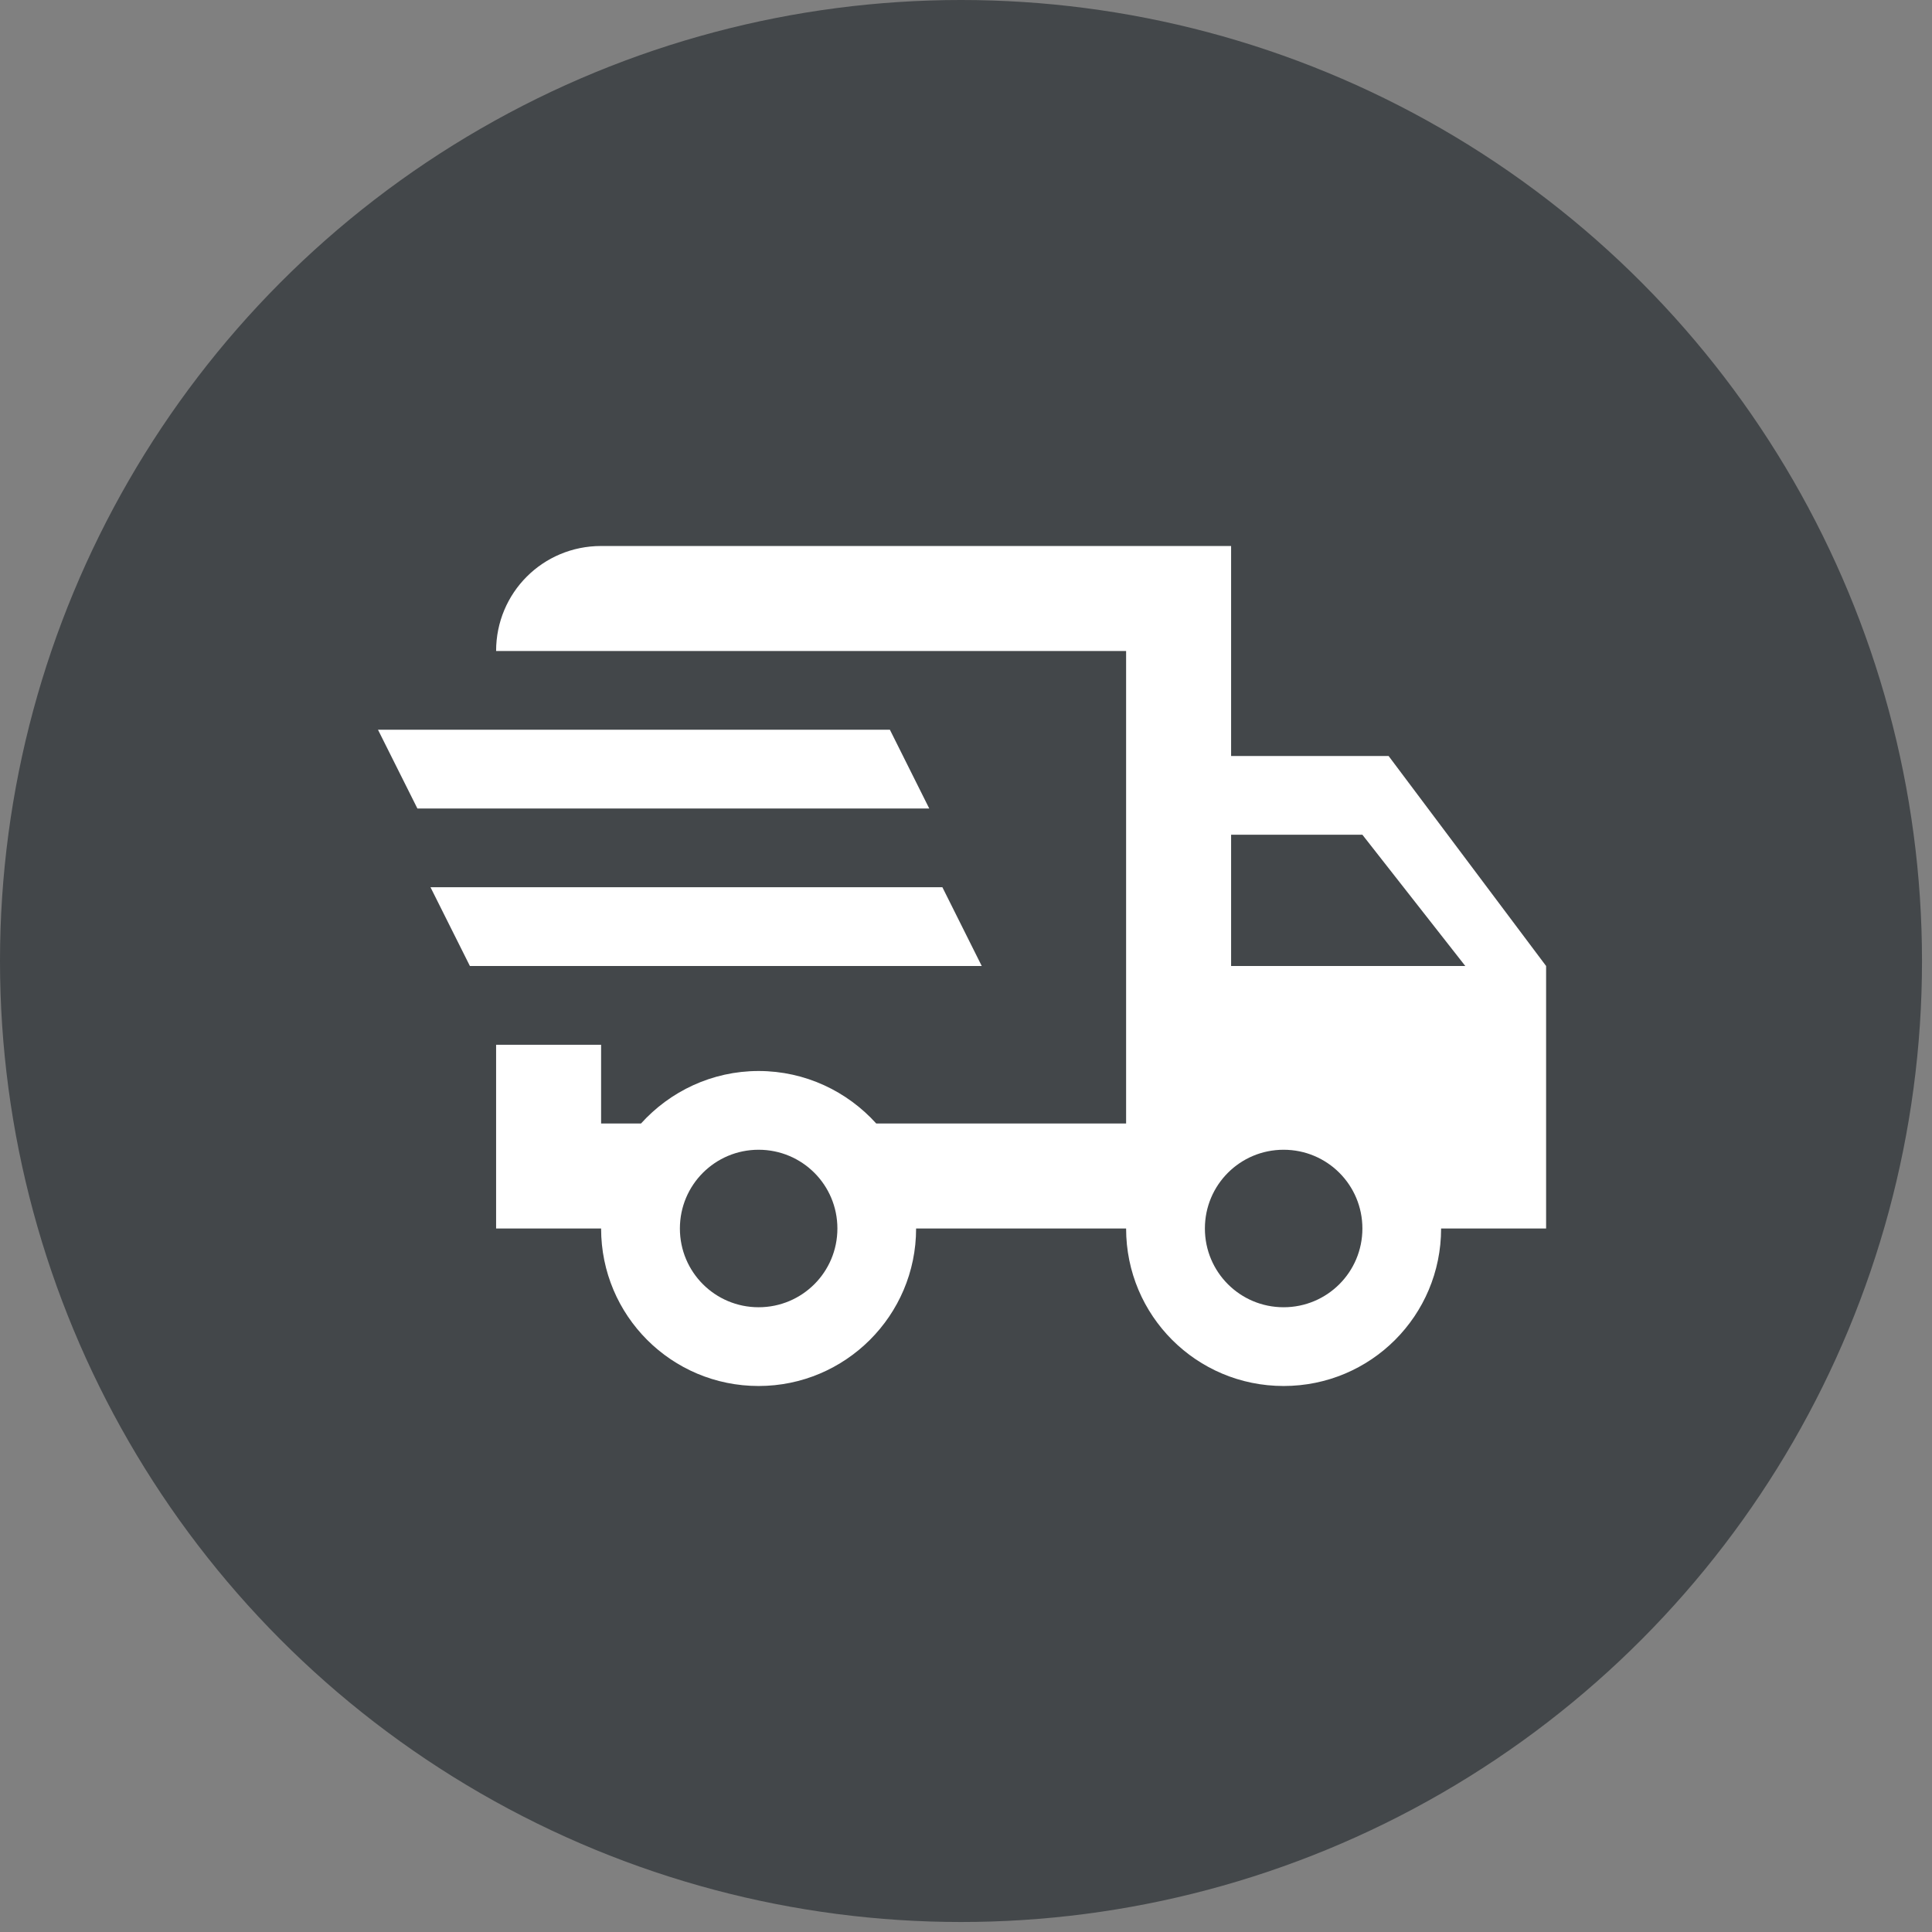 <svg width="46" height="46" viewBox="0 0 46 46" fill="none" xmlns="http://www.w3.org/2000/svg">
<rect x="0" y="0" width="46" height="46" fill="#808080" stroke="none"/>
<circle cx="22.881" cy="22.881" r="22.881" fill="#43474A"/>
<path d="M9 17.375H21.188L22.125 19.25H9.938L9 17.375ZM10.25 21.125H22.438L23.375 23H11.188L10.25 21.125ZM30.562 31.125C31.6 31.125 32.438 30.288 32.438 29.25C32.438 28.212 31.6 27.375 30.562 27.375C29.525 27.375 28.688 28.212 28.688 29.25C28.688 30.288 29.525 31.125 30.562 31.125ZM32.438 19.875H29.312V23H34.888L32.438 19.875ZM18.062 31.125C19.1 31.125 19.938 30.288 19.938 29.25C19.938 28.212 19.1 27.375 18.062 27.375C17.025 27.375 16.188 28.212 16.188 29.25C16.188 30.288 17.025 31.125 18.062 31.125ZM33.062 18L36.812 23V29.25H34.312C34.312 31.325 32.638 33 30.562 33C28.488 33 26.812 31.325 26.812 29.25H21.812C21.812 31.325 20.125 33 18.062 33C15.988 33 14.312 31.325 14.312 29.25H11.812V24.875H14.312V26.75H15.262C15.95 25.988 16.95 25.5 18.062 25.5C19.175 25.5 20.175 25.988 20.863 26.75H26.812V15.5H11.812C11.812 14.113 12.925 13 14.312 13H29.312V18H33.062Z" fill="white"/>
</svg>
